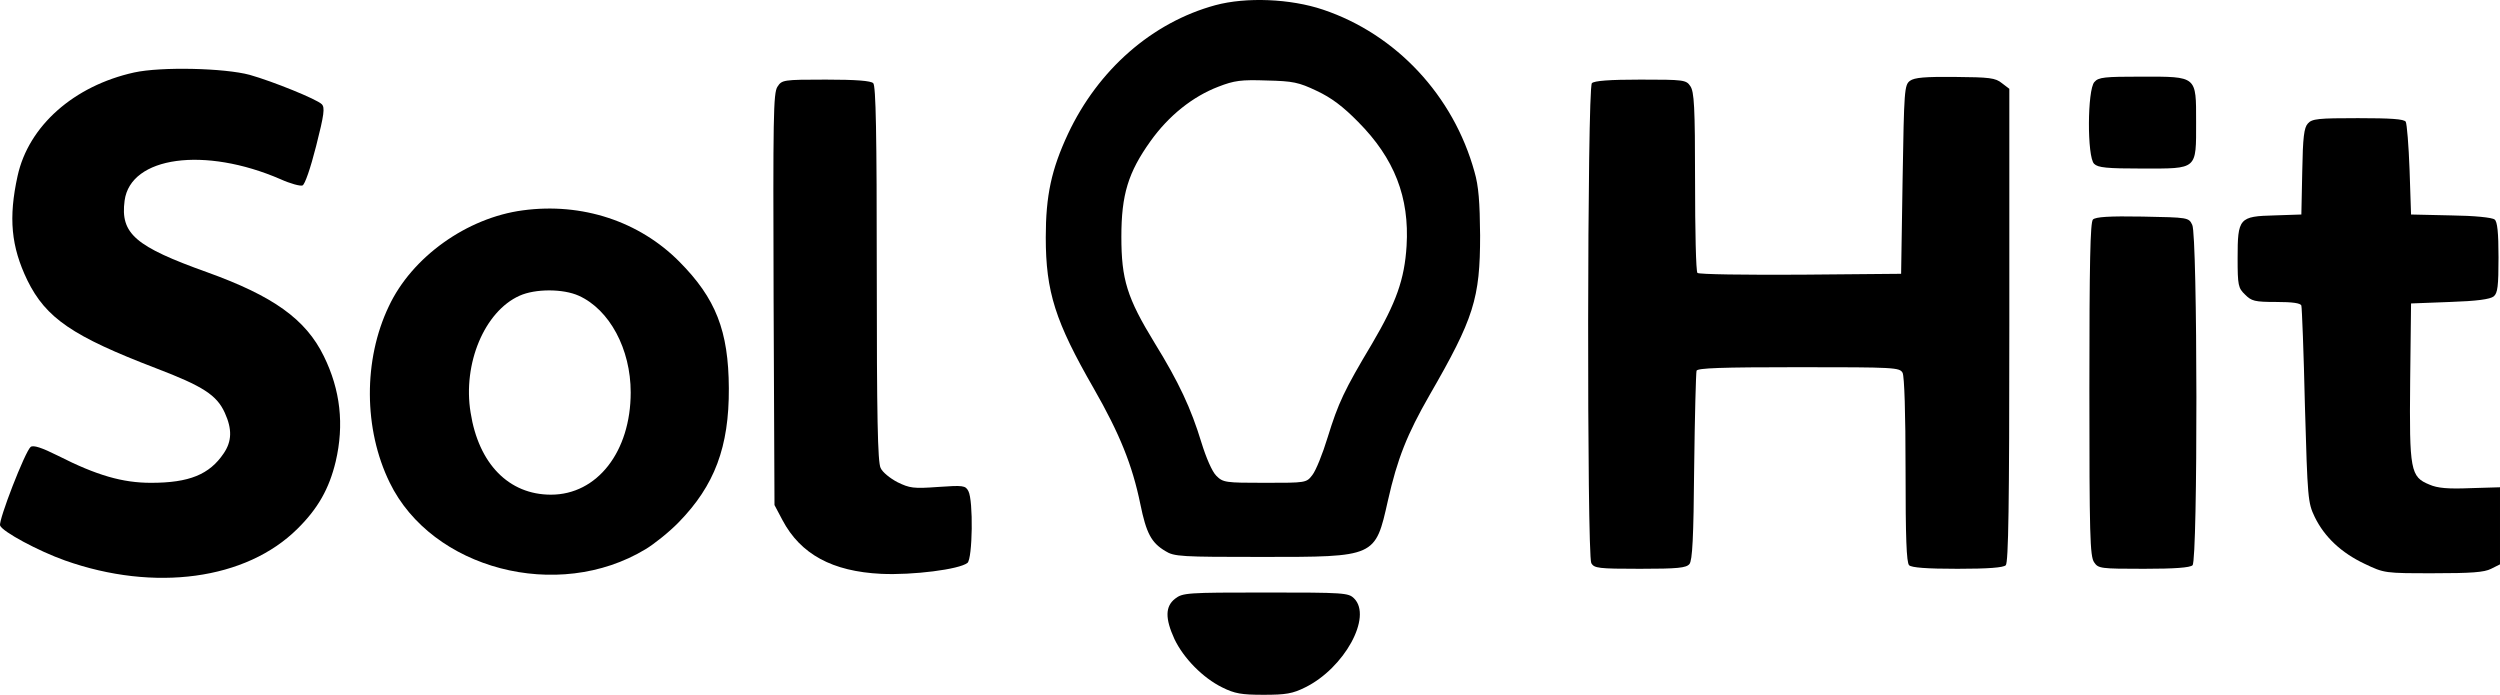 <svg xmlns="http://www.w3.org/2000/svg" version="1.0" preserveAspectRatio="xMidYMid meet" viewBox="92.27 388.15 843.23 234.35">

<g transform="translate(0,1024) scale(0.1,-0.1)" fill="#000000" stroke="none">
<path d="M5022 6341 c-213 -58 -395 -217 -497 -434 -56 -120 -75 -208 -75 -349 0 -184 32 -284 162 -510 87 -152 130 -258 157 -390 20 -98 37 -130 84 -158 30 -19 52 -20 327 -20 384 0 381 -1 424 190 32 142 65 224 140 355 150 260 171 326 171 540 -1 112 -5 166 -19 214 -71 257 -264 464 -511 547 -110 37 -259 43 -363 15z m342 -289 c49 -23 88 -52 140 -105 122 -123 173 -254 163 -418 -7 -113 -35 -191 -116 -329 -95 -159 -114 -200 -150 -316 -17 -56 -40 -113 -52 -128 -20 -26 -21 -26 -160 -26 -134 0 -141 1 -164 24 -14 14 -34 60 -50 112 -35 115 -76 203 -158 336 -93 152 -112 214 -112 358 0 142 23 217 98 322 62 87 143 151 229 184 54 21 77 24 163 21 89 -2 108 -6 169 -35z"/>
<path d="M1375 6114 c-203 -45 -356 -180 -393 -349 -31 -141 -22 -238 33 -352 63 -128 153 -189 435 -297 157 -60 204 -90 231 -150 25 -55 24 -96 -4 -137 -48 -71 -116 -99 -245 -99 -96 0 -183 25 -313 91 -56 28 -84 37 -93 30 -19 -16 -109 -248 -103 -265 8 -21 129 -86 219 -118 302 -107 611 -65 784 107 69 68 107 135 129 227 29 124 16 241 -40 355 -61 125 -171 203 -393 283 -243 87 -294 130 -279 242 20 149 270 183 526 72 33 -15 67 -24 74 -21 8 3 27 58 46 133 27 106 30 130 19 141 -17 17 -165 77 -243 99 -85 23 -299 28 -390 8z"/>
<path d="M7365 6086 c-19 -14 -20 -31 -25 -333 l-5 -318 -339 -3 c-187 -1 -343 1 -348 6 -5 5 -8 143 -8 308 0 254 -3 303 -16 322 -14 21 -22 22 -168 22 -105 0 -156 -4 -164 -12 -16 -16 -17 -1589 -2 -1619 10 -17 23 -19 164 -19 128 0 156 3 167 16 10 12 14 88 16 327 2 172 6 318 8 325 3 9 81 12 344 12 326 0 341 -1 351 -19 6 -12 10 -135 10 -328 0 -227 3 -312 12 -321 8 -8 59 -12 163 -12 104 0 155 4 163 12 9 9 12 203 12 809 l0 798 -25 19 c-22 18 -42 20 -158 21 -101 1 -137 -2 -152 -13z"/>
<path d="M7987 6082 c-24 -26 -25 -253 -1 -276 13 -13 42 -16 164 -16 186 0 180 -5 180 157 0 156 4 153 -183 153 -127 0 -146 -2 -160 -18z"/>
<path d="M3545 6066 c-14 -21 -15 -103 -13 -717 l3 -694 27 -51 c61 -115 168 -173 333 -181 106 -5 264 15 291 37 17 15 20 210 3 242 -10 19 -17 20 -103 14 -82 -6 -95 -4 -136 16 -25 13 -51 34 -57 48 -10 19 -13 175 -13 656 0 476 -3 633 -12 642 -8 8 -58 12 -160 12 -144 0 -148 -1 -163 -24z"/>
<path d="M8707 5942 c-13 -14 -17 -46 -19 -162 l-3 -145 -90 -3 c-120 -3 -125 -9 -125 -144 0 -92 2 -101 25 -123 22 -22 32 -25 105 -25 56 0 82 -4 85 -12 2 -7 8 -159 12 -338 9 -314 10 -327 33 -375 33 -68 90 -121 168 -158 67 -32 68 -32 232 -32 127 0 172 3 195 15 l30 15 0 130 0 130 -101 -3 c-74 -3 -110 0 -137 12 -64 26 -68 47 -65 349 l3 262 131 5 c90 3 136 9 148 19 13 11 16 34 16 131 0 85 -4 121 -13 128 -8 7 -69 13 -148 14 l-134 3 -5 150 c-3 83 -9 156 -13 163 -6 9 -50 12 -161 12 -134 0 -155 -2 -169 -18z"/>
<path d="M2686 5649 c-188 -25 -374 -157 -452 -324 -86 -180 -85 -414 3 -594 142 -292 567 -404 863 -225 30 18 81 59 112 91 121 124 170 254 169 452 -1 194 -44 303 -167 427 -135 136 -328 200 -528 173z m189 -288 c104 -47 175 -180 175 -326 0 -200 -113 -345 -269 -345 -142 0 -244 104 -271 277 -27 165 47 341 165 394 53 24 147 24 200 0z"/>
<path d="M7982 5618 c-9 -9 -12 -144 -12 -573 0 -491 2 -563 16 -583 14 -21 21 -22 168 -22 105 0 156 4 164 12 18 18 17 1113 -1 1148 -12 25 -13 25 -168 28 -112 2 -158 -1 -167 -10z"/>
<path d="M4886 4339 c-33 -26 -34 -66 -2 -136 31 -65 96 -131 161 -163 42 -21 65 -25 140 -25 75 0 98 4 140 25 132 65 227 238 165 300 -19 19 -33 20 -299 20 -266 0 -279 -1 -305 -21z"/>
</g>
</svg>